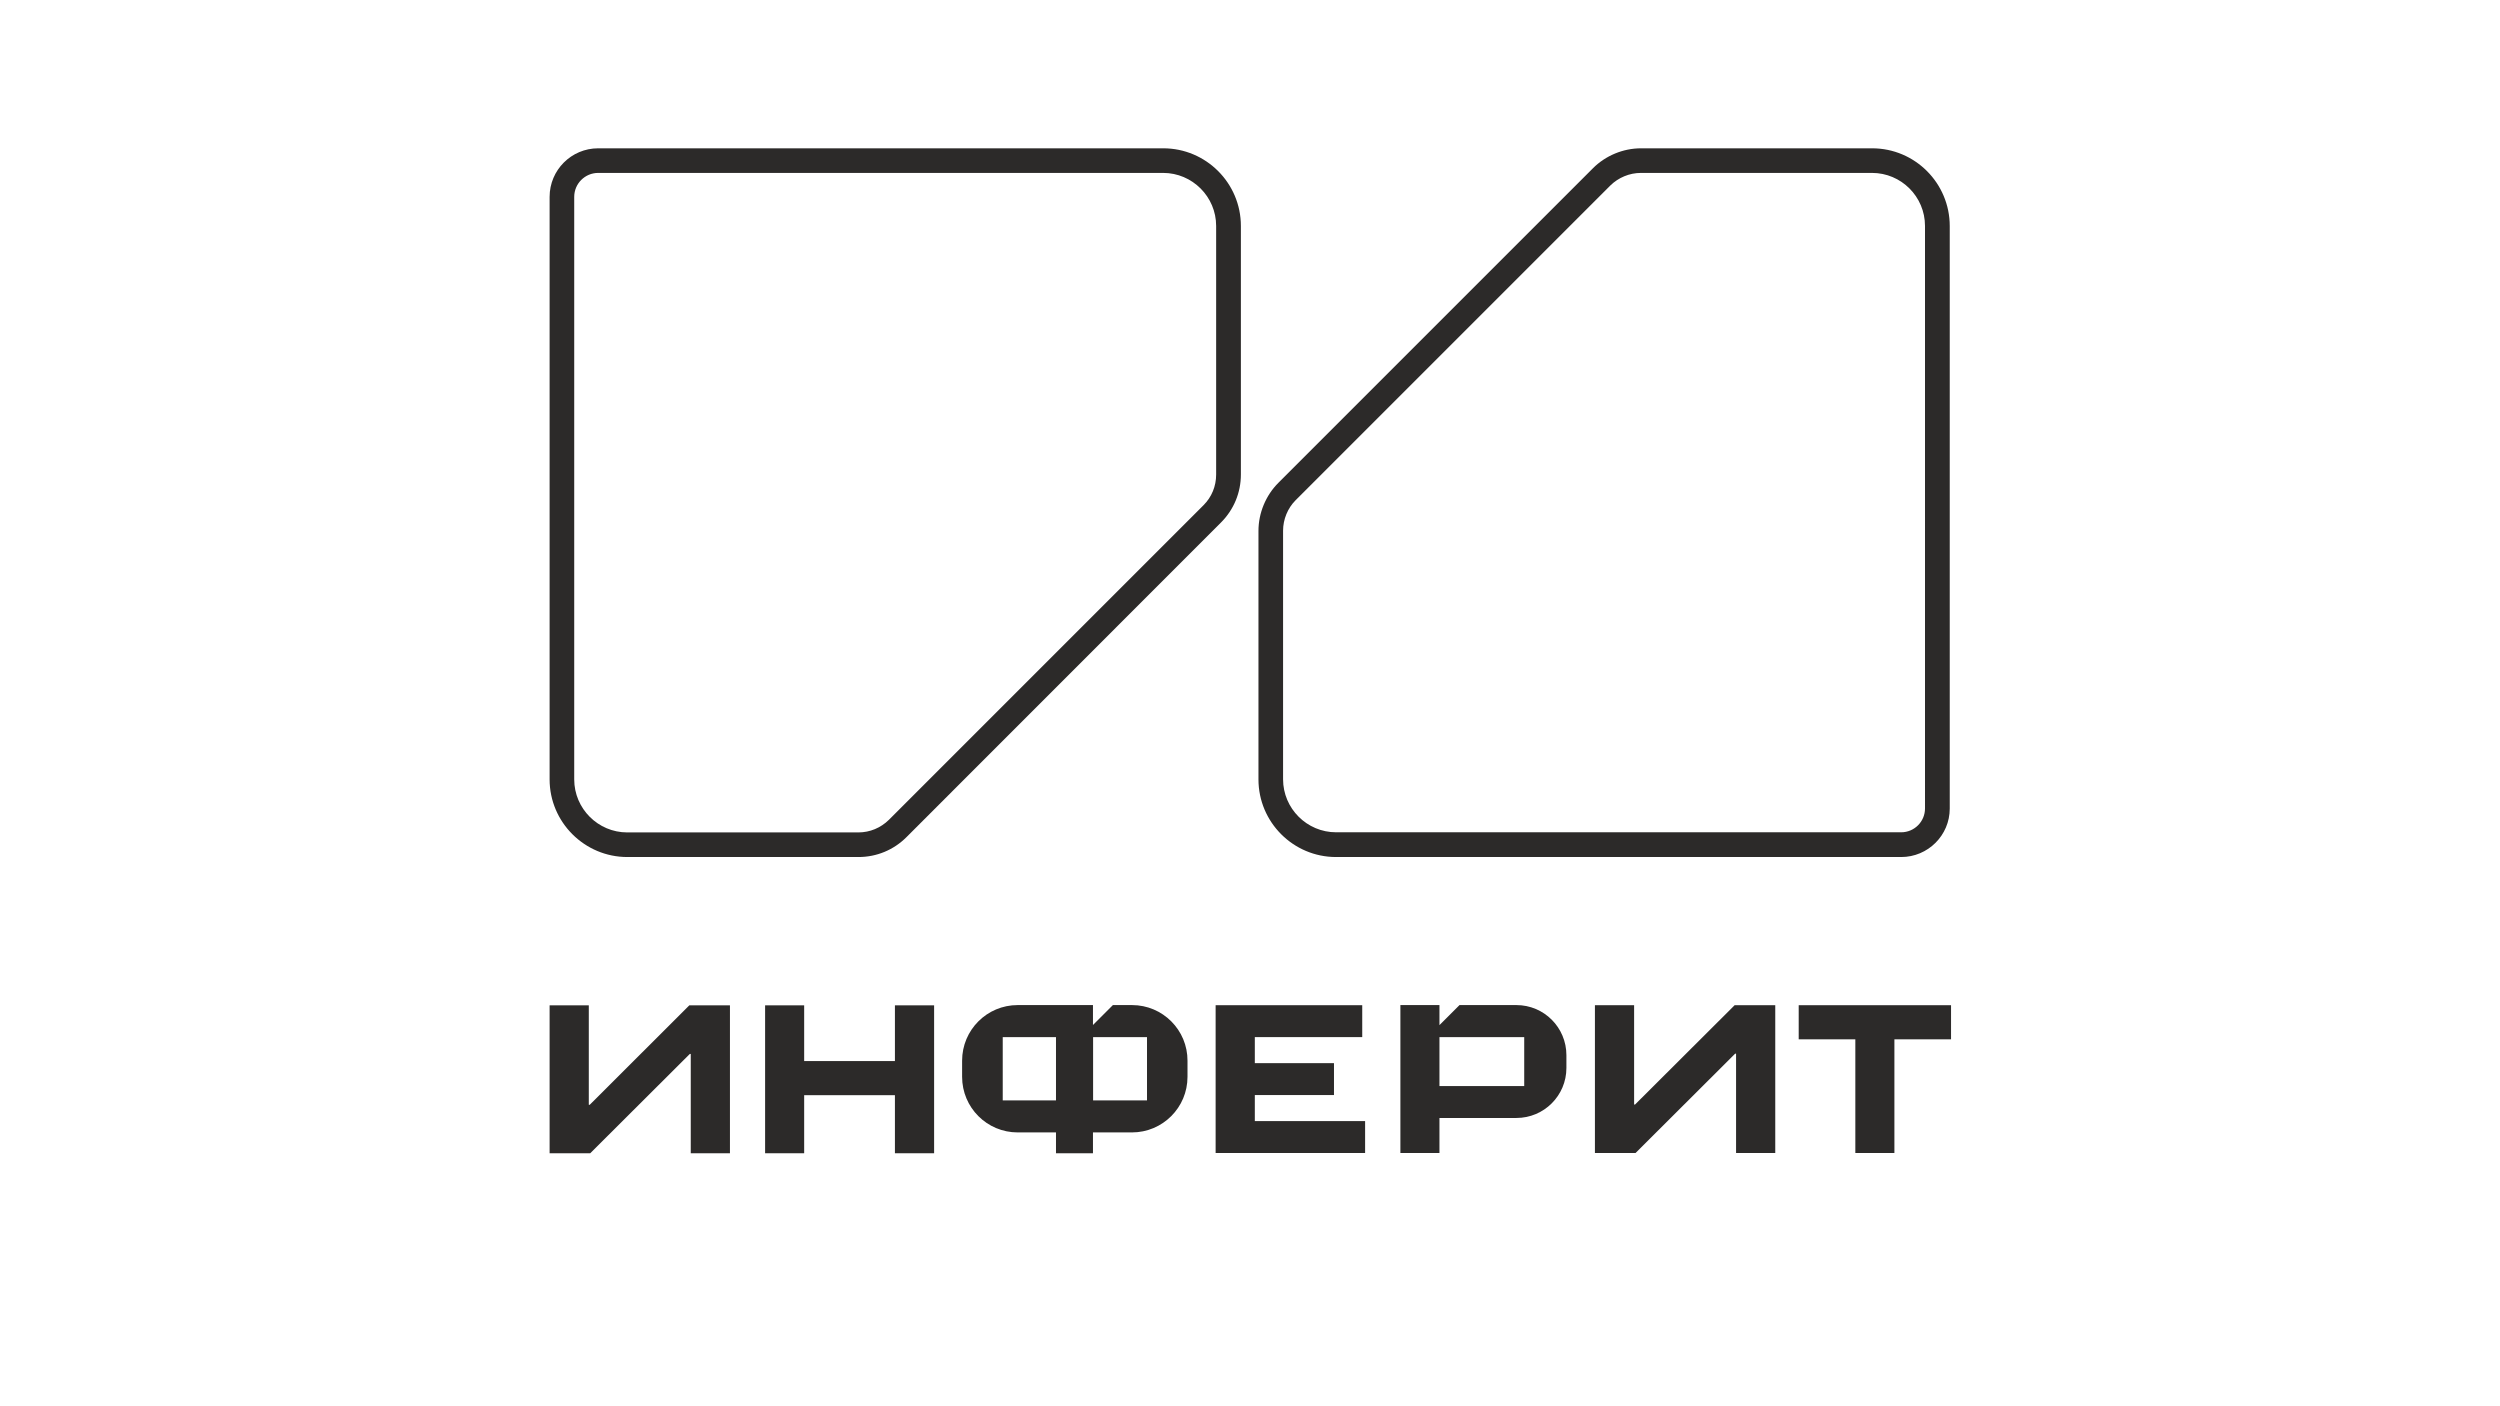 <?xml version="1.0" encoding="UTF-8"?> <svg xmlns="http://www.w3.org/2000/svg" xmlns:xlink="http://www.w3.org/1999/xlink" version="1.1" id="Layer_1" x="0px" y="0px" viewBox="0 0 1920 1080" style="enable-background:new 0 0 1920 1080;" xml:space="preserve"> <style type="text/css"> .st0{fill:#2C2A29;} </style> <g> <path class="st0" d="M659.3,658.2H481.8c-32.9,0-59.7-26.8-59.7-59.6V151.2c0-20.6,16.7-37.3,37.3-37.3h434 c32.9,0,59.6,26.8,59.6,59.6v190.9c0,13.9-5.4,27-15.3,36.9L696.2,642.9C686.3,652.8,673.2,658.2,659.3,658.2z M459.4,132.8 c-10.1,0-18.4,8.2-18.4,18.4v447.4c0,22.4,18.3,40.7,40.7,40.7h177.5c8.9,0,17.2-3.5,23.5-9.7l241.6-241.6 c6.3-6.3,9.7-14.6,9.7-23.5V173.5c0-22.4-18.3-40.7-40.7-40.7H459.4z"></path> </g> <g> <path class="st0" d="M1460.1,658.2h-434c-32.9,0-59.6-26.8-59.6-59.6V407.7c0-13.7,5.6-27.2,15.3-36.9l241.6-241.6 c9.7-9.7,23.2-15.3,36.9-15.3h177.5c32.9,0,59.6,26.8,59.6,59.7v447.4C1497.4,641.5,1480.7,658.2,1460.1,658.2z M1260.2,132.8 c-8.8,0-17.3,3.6-23.5,9.7L995.1,384.1c-6.2,6.2-9.7,14.8-9.7,23.5v190.9c0,22.4,18.3,40.7,40.7,40.7h434 c10.1,0,18.3-8.2,18.3-18.3V173.5c0-22.5-18.3-40.7-40.7-40.7H1260.2z"></path> </g> <g> <g> <path class="st0" d="M880.9,845.1h-41.4v-48.6h41.4V845.1z M811,845.1h-40.9v-48.6H811V845.1z M869.4,771.9h-14.7l-15.3,15.3 v-15.3H811h-29.4c-23.6,0-42.7,19.1-42.7,42.7V827c0,23.6,19.1,42.7,42.7,42.7H811v16h28.4v-16h29.9c23.6,0,42.7-19.1,42.7-42.7 v-12.3C912.1,791.1,893,771.9,869.4,771.9"></path> </g> <g> <polygon class="st0" points="963.7,861 963.7,841 1024.5,841 1024.5,816.5 963.7,816.5 963.7,796.5 1046.2,796.5 1046.2,772 933.6,772 933.6,816.5 933.6,841 933.6,885.5 1048.4,885.5 1048.4,861 "></polygon> </g> <g> <polygon class="st0" points="1381.4,772 1381.4,798.2 1424.9,798.2 1424.9,885.5 1454.9,885.5 1454.9,798.2 1498.4,798.2 1498.4,772 "></polygon> </g> <g> <polygon class="st0" points="560.6,772.1 560.6,772.1 560.6,772.1 529.4,772.1 452.9,848.5 452.2,848.5 452.2,848.5 452.2,772.1 422.1,772.1 422.1,885.7 453.3,885.7 529.8,809.4 530.5,809.4 530.5,885.7 560.6,885.7 "></polygon> </g> <g> <polygon class="st0" points="1363.4,772 1363.4,772 1363.4,772 1332.2,772 1255.7,848.3 1255,848.3 1255,848.4 1255,772 1224.9,772 1224.9,885.5 1256.1,885.5 1332.6,809.2 1333.3,809.2 1333.3,885.5 1363.4,885.5 "></polygon> </g> <g> <polygon class="st0" points="687.3,772.1 717.4,772.1 717.4,885.7 687.3,885.7 687.3,841.1 617.6,841.1 617.6,885.7 587.6,885.7 587.6,772.1 617.6,772.1 617.6,814.9 687.3,814.9 "></polygon> </g> <g> <path class="st0" d="M1170.6,834.1h-65.1v-37.6h65.1V834.1z M1164.6,771.9h-43.7l-15.4,15.4v-15.4h-30v113.6h30v-26.9h59.1 c21.2,0,38.4-17.2,38.4-38.4v-9.8C1203,789.1,1185.8,771.9,1164.6,771.9"></path> </g> </g> </svg> 